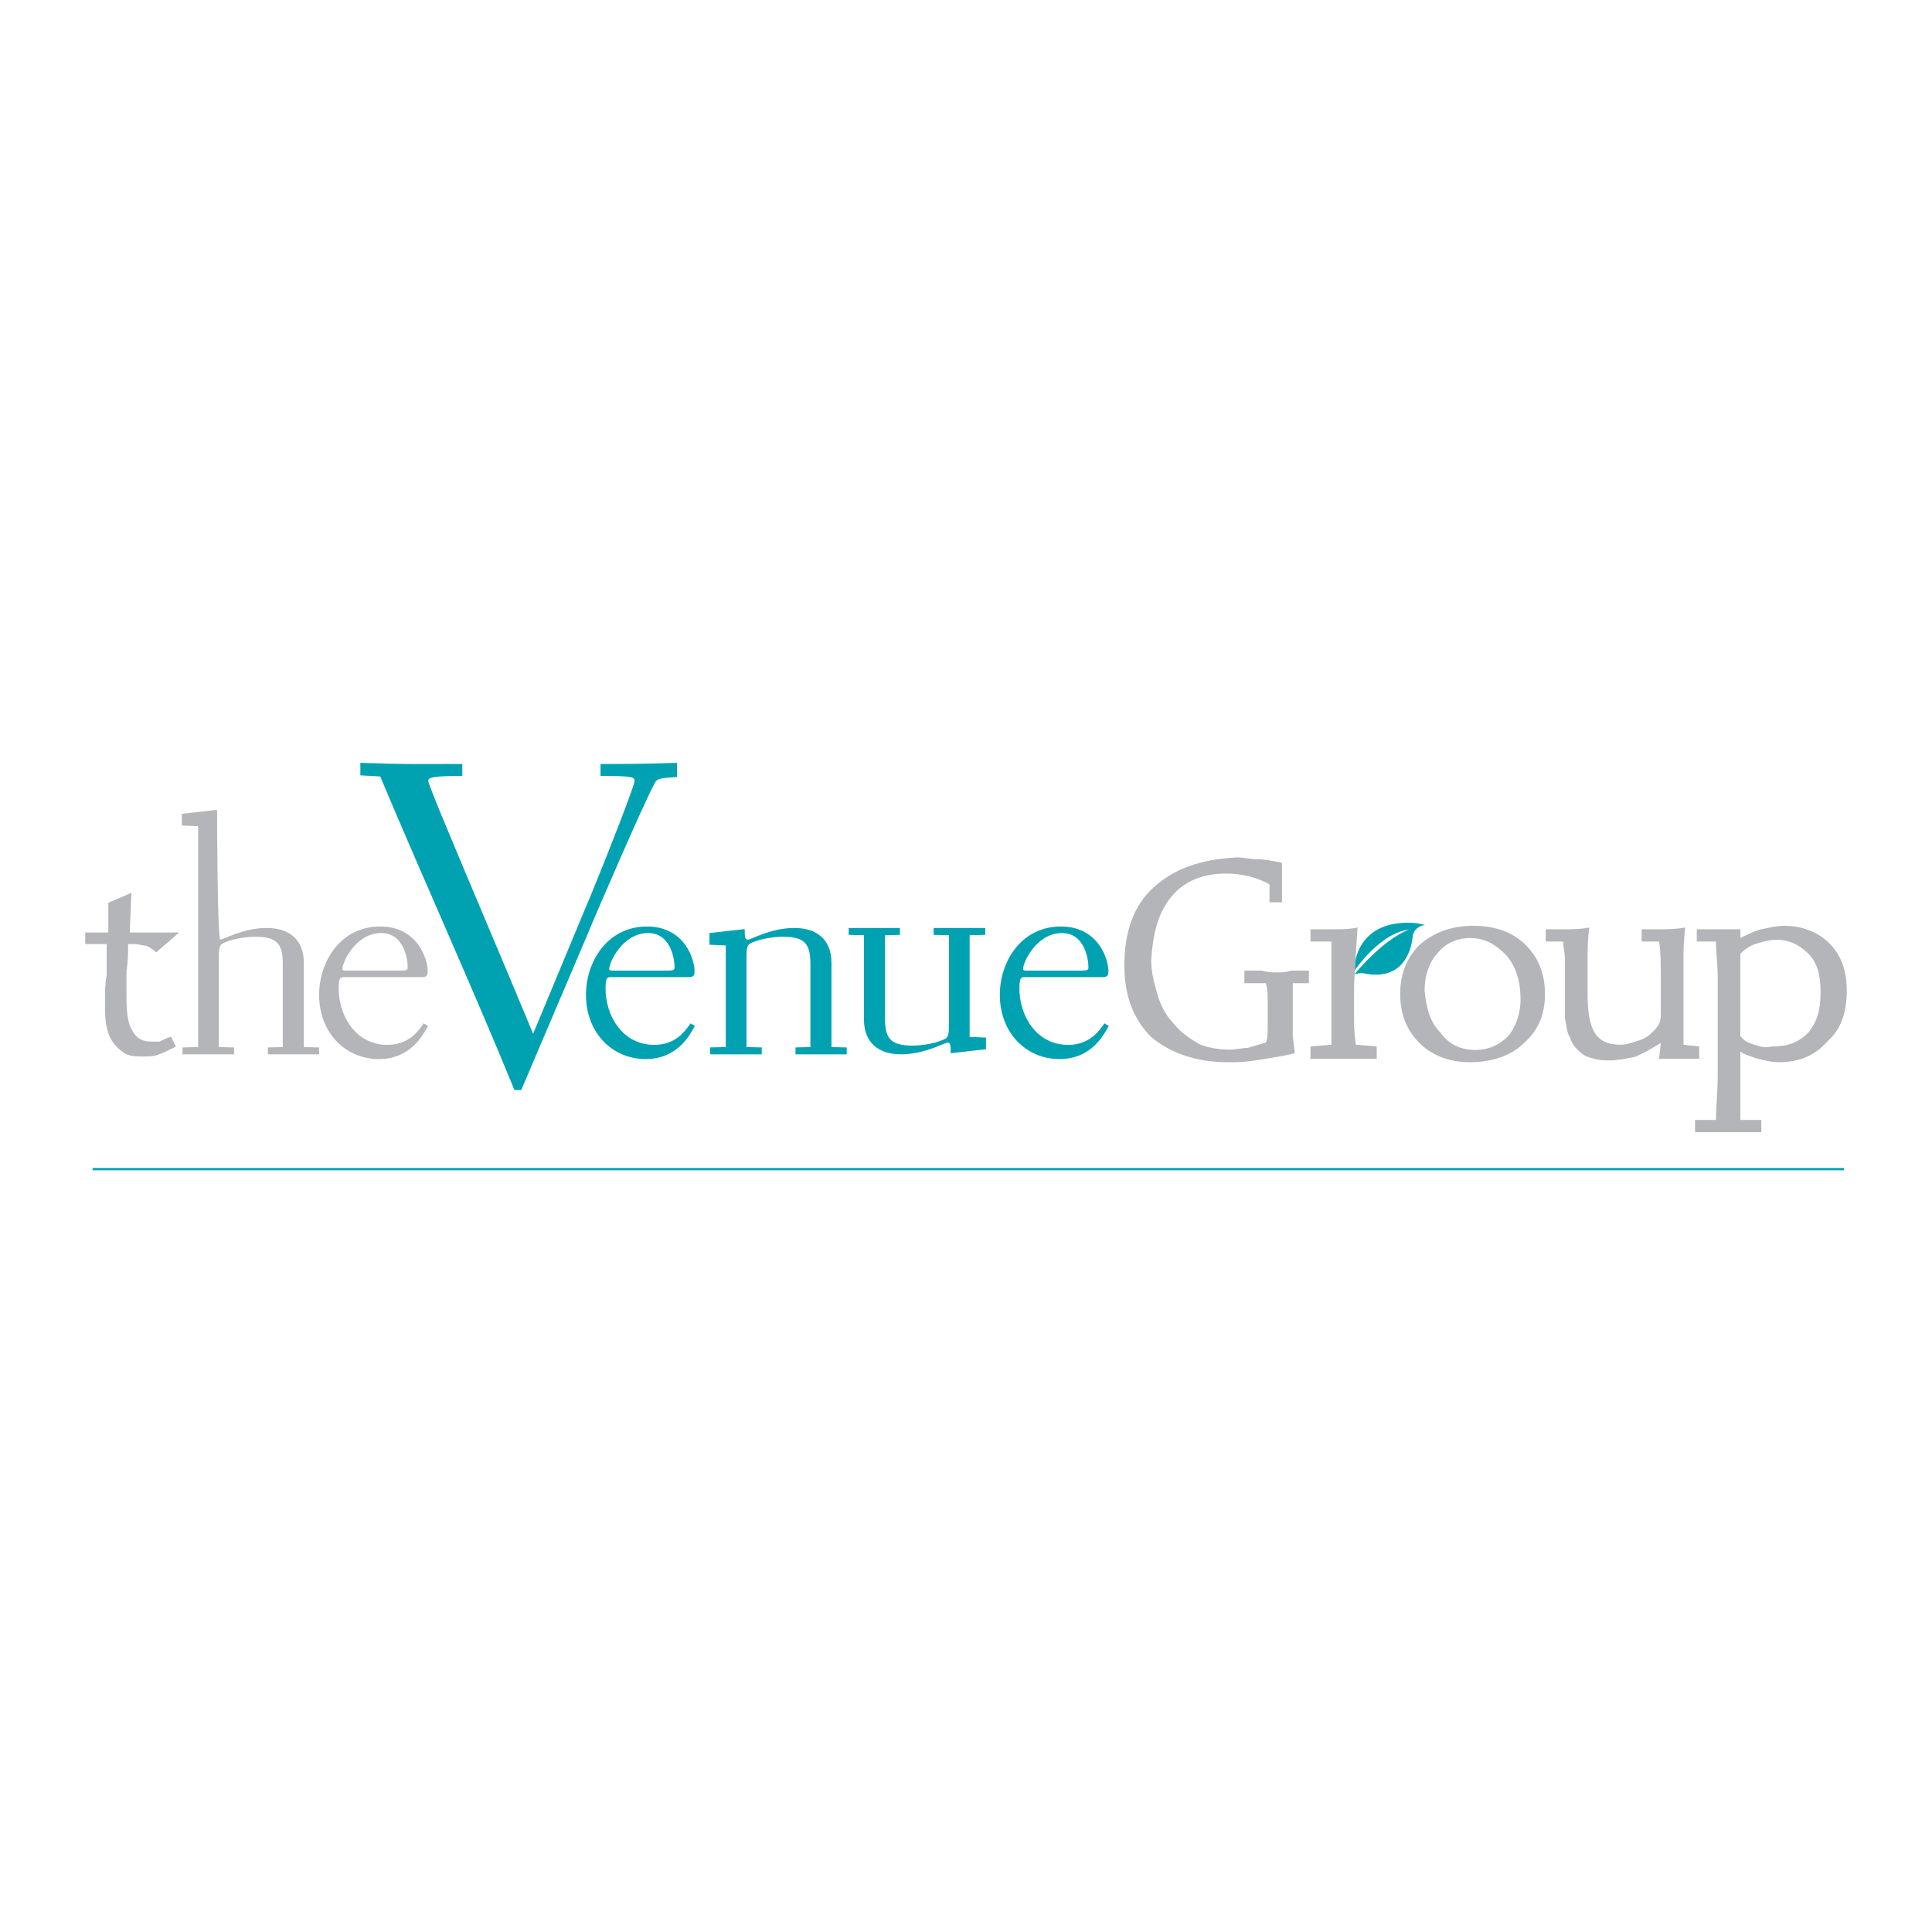 <?xml version="1.0" encoding="utf-8"?>
<!-- Generator: Adobe Illustrator 13.0.0, SVG Export Plug-In . SVG Version: 6.00 Build 14948)  -->
<!DOCTYPE svg PUBLIC "-//W3C//DTD SVG 1.0//EN" "http://www.w3.org/TR/2001/REC-SVG-20010904/DTD/svg10.dtd">
<svg version="1.0" id="Layer_1" xmlns="http://www.w3.org/2000/svg" xmlns:xlink="http://www.w3.org/1999/xlink" x="0px" y="0px"
	 width="192.756px" height="192.756px" viewBox="0 0 192.756 192.756" enable-background="new 0 0 192.756 192.756"
	 xml:space="preserve">
<g>
	<polygon fill-rule="evenodd" clip-rule="evenodd" fill="#FFFFFF" points="0,0 192.756,0 192.756,192.756 0,192.756 0,0 	"/>
	
		<line fill="none" stroke="#00A2B2" stroke-width="0.231" stroke-miterlimit="2.613" x1="9.235" y1="116.646" x2="183.979" y2="116.646"/>
	<path fill-rule="evenodd" clip-rule="evenodd" fill="#00A2B2" d="M67.546,77.526c-1.921,0.113-2.034,0.17-2.317,0.793
		c-1.018,1.871-5.708,12.694-6.781,15.302l-6.443,15.132h-0.678c-4.295-10.484-8.986-20.799-13.394-31.284l-1.979-0.113v-1.248
		c4.917,0.17,5.425,0.114,10.173,0.114v1.189c-2.938,0-3.391,0.17-3.391,0.453c0,0.228,0.113,0.51,1.187,3.174
		c3.051,7.368,6.216,14.736,9.268,22.103l5.256-12.638c0.565-1.248,4.86-11.959,4.86-12.582c0-0.396-0.226-0.51-3.391-0.51v-1.189
		c2.486,0,4.294,0,7.629-0.114V77.526L67.546,77.526z M69.331,102.357c-0.543,0.981-1.775,3.307-4.927,3.307
		c-3.297,0-5.942-2.616-5.942-6.396c0-3.379,2.174-6.831,6.087-6.831c3.804,0,4.746,3.342,4.746,4.433
		c0,0.436-0.073,0.618-0.58,0.618h-7.789c-0.362,0-0.508,0.072-0.508,1.162c0,2.653,1.667,5.596,4.855,5.596
		c2.102,0,3.043-1.308,3.624-2.144L69.331,102.357L69.331,102.357z M66.686,96.834c0.507,0,0.616-0.072,0.616-0.326
		c0-0.655-0.29-3.416-2.645-3.416c-2.536,0-3.876,2.907-3.876,3.597c0,0.109,0.108,0.145,0.29,0.145H66.686L66.686,96.834z
		 M70.853,104.501l1.558-0.036V94.327l-1.63-0.072v-1.163l3.515-0.399c0,0.836,0.036,1.054,0.326,1.054
		c0.326,0,2.247-1.163,4.638-1.163c2.247,0,3.696,1.163,3.696,3.488v8.394l1.521,0.036v0.69h-5.108v-0.69l1.485-0.036v-8.248
		c0-1.926-0.435-2.761-2.753-2.761c-0.979,0-2.536,0.254-3.333,0.726c-0.182,0.146-0.29,0.4-0.29,1.163v9.12l1.521,0.036v0.69
		h-5.145V104.501L70.853,104.501z M110.622,102.357c-0.544,0.981-1.775,3.307-4.928,3.307c-3.297,0-5.941-2.616-5.941-6.396
		c0-3.379,2.174-6.831,6.086-6.831c3.805,0,4.747,3.342,4.747,4.433c0,0.436-0.073,0.618-0.58,0.618h-7.79
		c-0.362,0-0.507,0.072-0.507,1.162c0,2.653,1.667,5.596,4.855,5.596c2.102,0,3.043-1.308,3.623-2.144L110.622,102.357
		L110.622,102.357z M107.977,96.834c0.508,0,0.616-0.072,0.616-0.326c0-0.655-0.29-3.416-2.645-3.416
		c-2.536,0-3.877,2.907-3.877,3.597c0,0.109,0.108,0.145,0.29,0.145H107.977L107.977,96.834z M98.298,93.274L96.74,93.31v10.138
		l1.63,0.071v1.163l-3.515,0.399c0-0.836-0.036-1.054-0.326-1.054c-0.326,0-2.246,1.163-4.637,1.163
		c-2.247,0-3.696-1.163-3.696-3.488V93.31l-1.521-0.036v-0.69h5.108v0.69l-1.485,0.036v8.248c0,1.926,0.435,2.762,2.753,2.762
		c0.979,0,2.536-0.254,3.333-0.727c0.182-0.145,0.29-0.4,0.29-1.163v-9.12l-1.521-0.036v-0.69h5.145V93.274L98.298,93.274z"/>
	<path fill-rule="evenodd" clip-rule="evenodd" fill="#B3B5B8" d="M135.271,95.155l0.175-2.615
		c-0.871,0.173-1.566,0.173-2.263,0.173c-0.695,0-1.566,0-2.437,0v1.223h2.088c0,0.872,0,1.744,0,2.269c0,0.698,0,1.046,0,1.396
		v4.188c0,0.175,0,0.349,0,0.873c0,0.349,0,0.871,0,1.569l-2.088,0.175v1.223c0.696,0,1.218,0,1.741,0c0.521,0,1.043,0,1.565,0
		c0.348,0,0.869,0,1.393,0c0.521,0,1.218,0,1.913,0v-1.223l-2.088-0.175c-0.174-1.221-0.174-2.094-0.174-2.442v-1.92
		c0-0.523,0-1.047,0-1.396C135.098,97.949,135.271,95.155,135.271,95.155L135.271,95.155z"/>
	<path fill-rule="evenodd" clip-rule="evenodd" fill="#B3B5B8" d="M146.658,105.977c2.262,0,4.176-0.698,5.394-1.92
		c1.392-1.221,2.089-2.793,2.089-4.887s-0.697-3.663-1.914-4.885c-1.218-1.221-2.959-1.919-5.221-1.919
		c-2.263,0-4.002,0.698-5.394,1.919c-1.219,1.222-1.914,2.792-1.914,4.885s0.695,3.666,1.914,4.887
		C142.83,105.278,144.57,105.977,146.658,105.977L146.658,105.977z M146.658,93.586c1.566,0,2.609,0.698,3.654,1.746
		c0.87,1.046,1.392,2.442,1.392,4.362c0,1.569-0.521,2.792-1.218,3.665c-0.87,0.871-1.914,1.396-3.307,1.396
		c-1.392,0-2.609-0.524-3.479-1.745c-1.045-1.047-1.393-2.442-1.566-4.188c0-1.57,0.521-2.966,1.392-3.839
		C144.222,94.111,145.44,93.586,146.658,93.586L146.658,93.586z M167.615,105.628c0.174,0,0.522,0,0.696,0c0.348,0,0.696,0,1.218,0
		v-1.223l-1.566-0.175c0-0.523,0-1.221,0-1.569c0-0.35,0-0.698,0-0.873v-4.362c0-0.35,0-1.048,0-1.746s0-1.744,0.175-3.14
		c-1.045,0.173-1.741,0.173-2.438,0.173c-0.695,0-1.217,0-1.913,0v1.223h1.74c0.173,1.046,0.173,2.269,0.173,3.665v3.315
		c0,0.522,0,0.872-0.173,1.221c-0.174,0.35-0.349,0.524-0.697,0.873c-0.347,0.35-0.868,0.697-1.564,0.873
		c-0.523,0.174-1.045,0.348-1.566,0.348c-1.219,0-2.088-0.348-2.611-1.221c-0.521-0.873-0.696-2.094-0.696-4.014v-1.57
		c0-0.523,0-1.048,0-1.919c0-0.699,0-1.745,0.175-2.966c-0.87,0.173-1.739,0.173-2.437,0.173c-0.694,0-1.218,0-1.913,0v1.223h1.74
		c0,0.523,0.173,1.046,0.173,1.744c0,0.525,0,1.223,0,1.92v1.744c0,0.873,0,1.571,0,2.269c0.174,0.698,0.174,1.396,0.523,1.919
		c0.174,0.698,0.695,1.223,1.392,1.746c0.696,0.35,1.566,0.523,2.436,0.523c0.87,0,1.74-0.174,2.61-0.349
		c0.871-0.35,1.739-0.873,2.609-1.396l-0.173,1.571c0.521,0,0.869,0,1.218,0C167.093,105.628,167.267,105.628,167.615,105.628
		L167.615,105.628z M173.637,93.586c0.695-0.348,1.392-0.698,2.089-0.873c0.869-0.173,1.565-0.348,2.261-0.348
		c1.915,0,3.481,0.698,4.524,1.746c1.218,1.221,1.741,2.792,1.741,4.71c0,2.095-0.523,3.84-1.915,5.062
		c-1.218,1.396-2.784,2.094-4.872,2.094c-0.695,0-1.392-0.175-2.088-0.349c-0.521-0.175-1.218-0.35-1.74-0.698v2.268
		c0,0.873,0,1.57,0,2.443c0,0.698,0,1.396,0,2.094h2.089v1.223c-0.697,0-1.219,0-1.74,0c-0.696,0-1.045,0-1.566,0s-1.043,0-1.566,0
		c-0.521,0-1.043,0-1.739,0v-1.223h2.088c0-1.396,0.175-2.791,0.175-4.537v-9.597c0-1.396-0.175-2.618-0.175-3.665h-1.915v-1.223
		c0.696,0,1.393,0,2.09,0c0.696,0,1.392,0,2.261,0V93.586L173.637,93.586z M177.291,93.762c1.219,0,2.262,0.523,3.133,1.396
		c0.87,0.873,1.217,2.094,1.217,3.839c0,1.744-0.347,2.967-1.217,4.014c-1.045,1.047-2.088,1.396-3.654,1.396
		c-0.696,0.175-1.218,0-1.741-0.175c-0.521-0.174-1.043-0.348-1.392-0.871v-8.202c0.522-0.523,1.044-0.873,1.74-1.046
		C175.898,93.936,176.595,93.762,177.291,93.762L177.291,93.762z"/>
	<path fill-rule="evenodd" clip-rule="evenodd" fill="#00A2B2" d="M140.587,92.741c-2.954,0.357-5.446,4.105-5.446,4.105
		c0.036-0.214,0.071-0.464,0.071-0.856c0,0,0.392-4.391,6.122-3.891l0.854,0.178c0,0-1.068,0.107-1.246,1.107
		c0,0-0.178,4.747-4.947,3.712c0,0-0.285-0.035-0.747,0.072l-0.107,0.035C135.141,97.203,137.882,93.776,140.587,92.741
		L140.587,92.741z"/>
	<path fill-rule="evenodd" clip-rule="evenodd" fill="#B3B5B8" d="M128.979,98.093h1.609v-1.255c-0.715,0-1.251,0-1.787,0
		c-0.537,0.179-0.895,0.179-1.43,0.179c-0.358,0-0.895,0-1.432-0.179c-0.536,0-1.072,0-1.787,0v1.255h2.146
		c0.179,0.717,0.179,1.075,0.179,1.612c0,0.897,0,1.794,0,2.69c0,0.717,0,1.255-0.179,1.613c-0.536,0.179-1.251,0.358-1.788,0.538
		c-0.536,0-1.251,0.179-1.787,0.179c-1.073,0-2.145-0.179-3.039-0.538c-0.895-0.537-1.788-1.075-2.503-1.972
		c-0.715-0.717-1.251-1.613-1.609-2.688c-0.356-1.256-0.715-2.331-0.715-3.765c0.179-2.69,0.715-4.841,2.145-6.455
		c1.253-1.434,3.039-2.151,5.363-2.151c1.431,0,3.039,0.359,4.291,1.076v1.792h1.251v-3.943c-0.894-0.18-1.787-0.359-2.503-0.359
		c-0.715,0-1.43-0.18-1.966-0.18c-3.575,0.18-6.257,1.076-8.402,3.048c-1.966,1.793-2.859,4.482-2.859,7.709
		c0,3.048,0.894,5.378,2.681,7.17c1.967,1.614,4.469,2.511,7.687,2.511c0.716,0,1.609,0,2.683-0.18
		c1.072-0.179,2.502-0.357,3.933-0.717c0-0.717-0.18-1.255-0.18-1.972c0-0.537,0-1.076,0-1.793s0-1.255,0-1.792
		C128.979,98.988,128.979,98.451,128.979,98.093L128.979,98.093z"/>
	<path fill-rule="evenodd" clip-rule="evenodd" fill="#B3B5B8" d="M34.3,97.488c-0.362,0-0.507,0.072-0.507,1.162
		c0,2.653,1.667,5.596,4.855,5.596c2.102,0,3.043-1.308,3.624-2.144l0.435,0.255c-0.543,0.981-1.775,3.307-4.927,3.307
		c-3.297,0-5.942-2.616-5.942-6.396c0-3.379,2.174-6.831,6.086-6.831c3.805,0,4.747,3.342,4.747,4.433
		c0,0.436-0.073,0.618-0.58,0.618H34.3L34.3,97.488z M14.261,105.408c0.493,0,0.987,0,1.48-0.164
		c0.493-0.166,1.151-0.496,1.809-0.825l-0.493-0.99c-0.494,0.165-0.823,0.33-1.151,0.494c-0.329,0-0.658,0-0.822,0
		c-0.822,0-1.48-0.329-1.809-0.988c-0.494-0.66-0.658-1.815-0.658-3.465c0-0.824,0-1.649,0-2.638
		c0.164-0.825,0.164-1.815,0.164-2.639h0.494c0.658,0,0.987,0.165,1.316,0.165c0.329,0.164,0.658,0.33,0.986,0.659l2.303-1.979
		h-4.935l0.164-3.958l-2.302,0.99c0,0.329,0,0.494,0,0.823c0,0.166,0,0.496,0,0.66c0,0.331,0,0.496,0,0.825c0,0.166,0,0.496,0,0.66
		H8.504v1.155h2.138c0,1.154,0,2.145,0,3.134c-0.164,0.824-0.164,1.649-0.164,2.31v0.329c0,0.99,0,1.815,0.164,2.475
		c0.165,0.824,0.494,1.483,0.987,1.979c0.329,0.329,0.657,0.659,1.151,0.825C13.274,105.408,13.768,105.408,14.261,105.408
		L14.261,105.408z M18.212,104.501l1.558-0.036V82.43l-1.63-0.072v-1.163l3.515-0.399c0,0.836,0.036,12.951,0.326,12.951
		c0.326,0,2.246-1.163,4.637-1.163c2.247,0,3.696,1.163,3.696,3.488v8.394l1.521,0.036v0.69h-5.108v-0.69l1.485-0.036v-8.248
		c0-1.926-0.435-2.761-2.754-2.761c-0.978,0-2.536,0.254-3.333,0.726c-0.181,0.146-0.29,0.4-0.29,1.163v9.12l1.521,0.036v0.69
		h-5.145V104.501L18.212,104.501z M40.061,96.834c0.507,0,0.616-0.072,0.616-0.326c0-0.655-0.29-3.416-2.645-3.416
		c-2.536,0-3.876,2.907-3.876,3.597c0,0.109,0.108,0.145,0.29,0.145H40.061L40.061,96.834z"/>
</g>
</svg>
